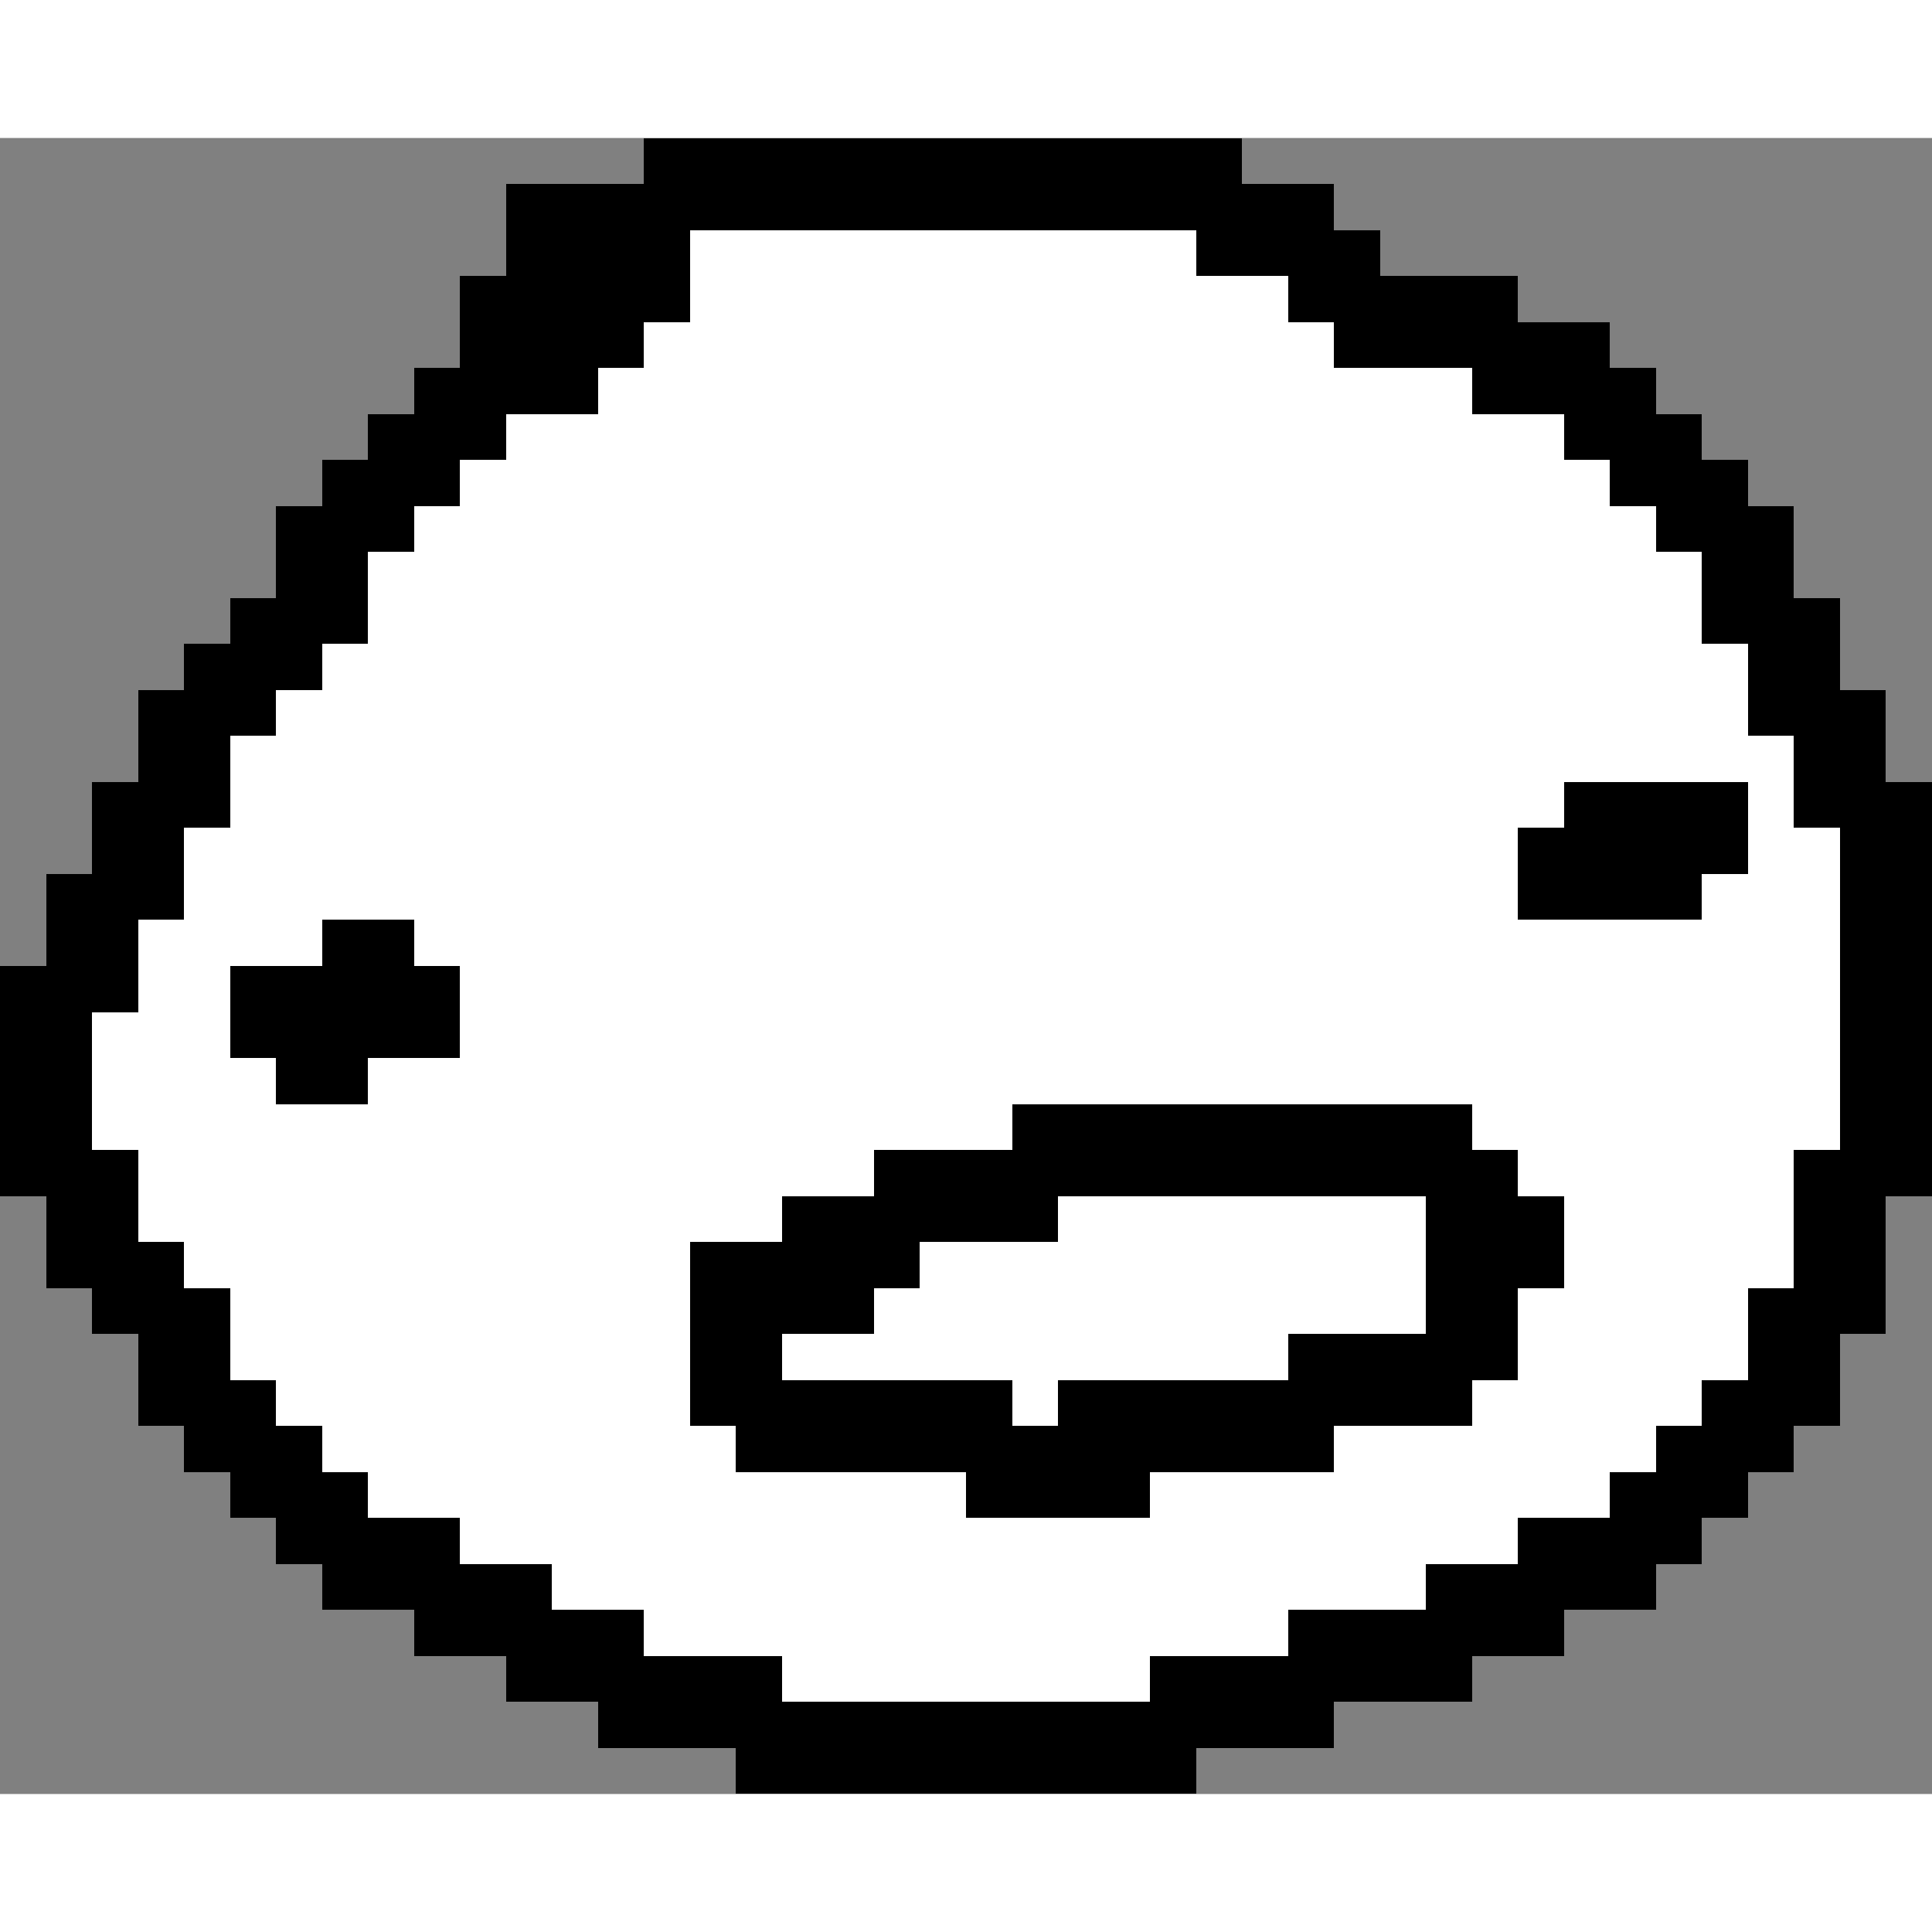 <?xml version="1.0" encoding="UTF-8"?>
<svg xmlns="http://www.w3.org/2000/svg" width="84" height="84" viewBox="0 0 84 72">
  <rect x="0" y="0" width="84" height="72" fill="#808080" stroke="none"/>
  <path fill="black" d="M28,0v2h-6v4h-2v4h-2v2h-2v2h-2v2h-2v4h-2v2h-2v2h-2v4h-2v4h-2v4H0v10h2v4h2v2h2v4h2v2h2v2h2v2h2v2h4v2h4v2h4v2h6v2h20v-2h6v-2h6v-2h4v-2h4v-2h2v-2h2v-2h2v-2h2v-4h2v-6h2v-18h-2v-4h-2v-4h-2v-4h-2v-2h-2v-2h-2v-2h-2v-2h-4v-2h-6v-2h-2v-2h-4V0h-26Z" shape-rendering="crispEdges"/>
  <path fill="white" d="M20,40h-4v2h-4v-2h-2v-4h4v-2h4v2h2v4ZM76,32h-2v2h-8v-4h2v-2h8v4ZM46,48h-6v2h-2v2h-4v2h10v2h2v-2h10v-2h6v-6h-16v2ZM68,50h-2v4h-2v2h-6v2h-8v2h-8v-2h-10v-2h-2v-8h4v-2h4v-2h6v-2h20v2h2v2h2v4ZM78,30v-4h-2v-4h-2v-4h-2v-2h-2v-2h-2v-2h-4v-2h-6v-2h-2v-2h-4v-2h-22v4h-2v2h-2v2h-4v2h-2v2h-2v2h-2v4h-2v2h-2v2h-2v4h-2v4h-2v4h-2v6h2v4h2v2h2v4h2v2h2v2h2v2h4v2h4v2h4v2h6v2h16v-2h6v-2h6v-2h4v-2h4v-2h2v-2h2v-2h2v-4h2v-6h2v-14h-2Z" shape-rendering="crispEdges"/>
</svg>